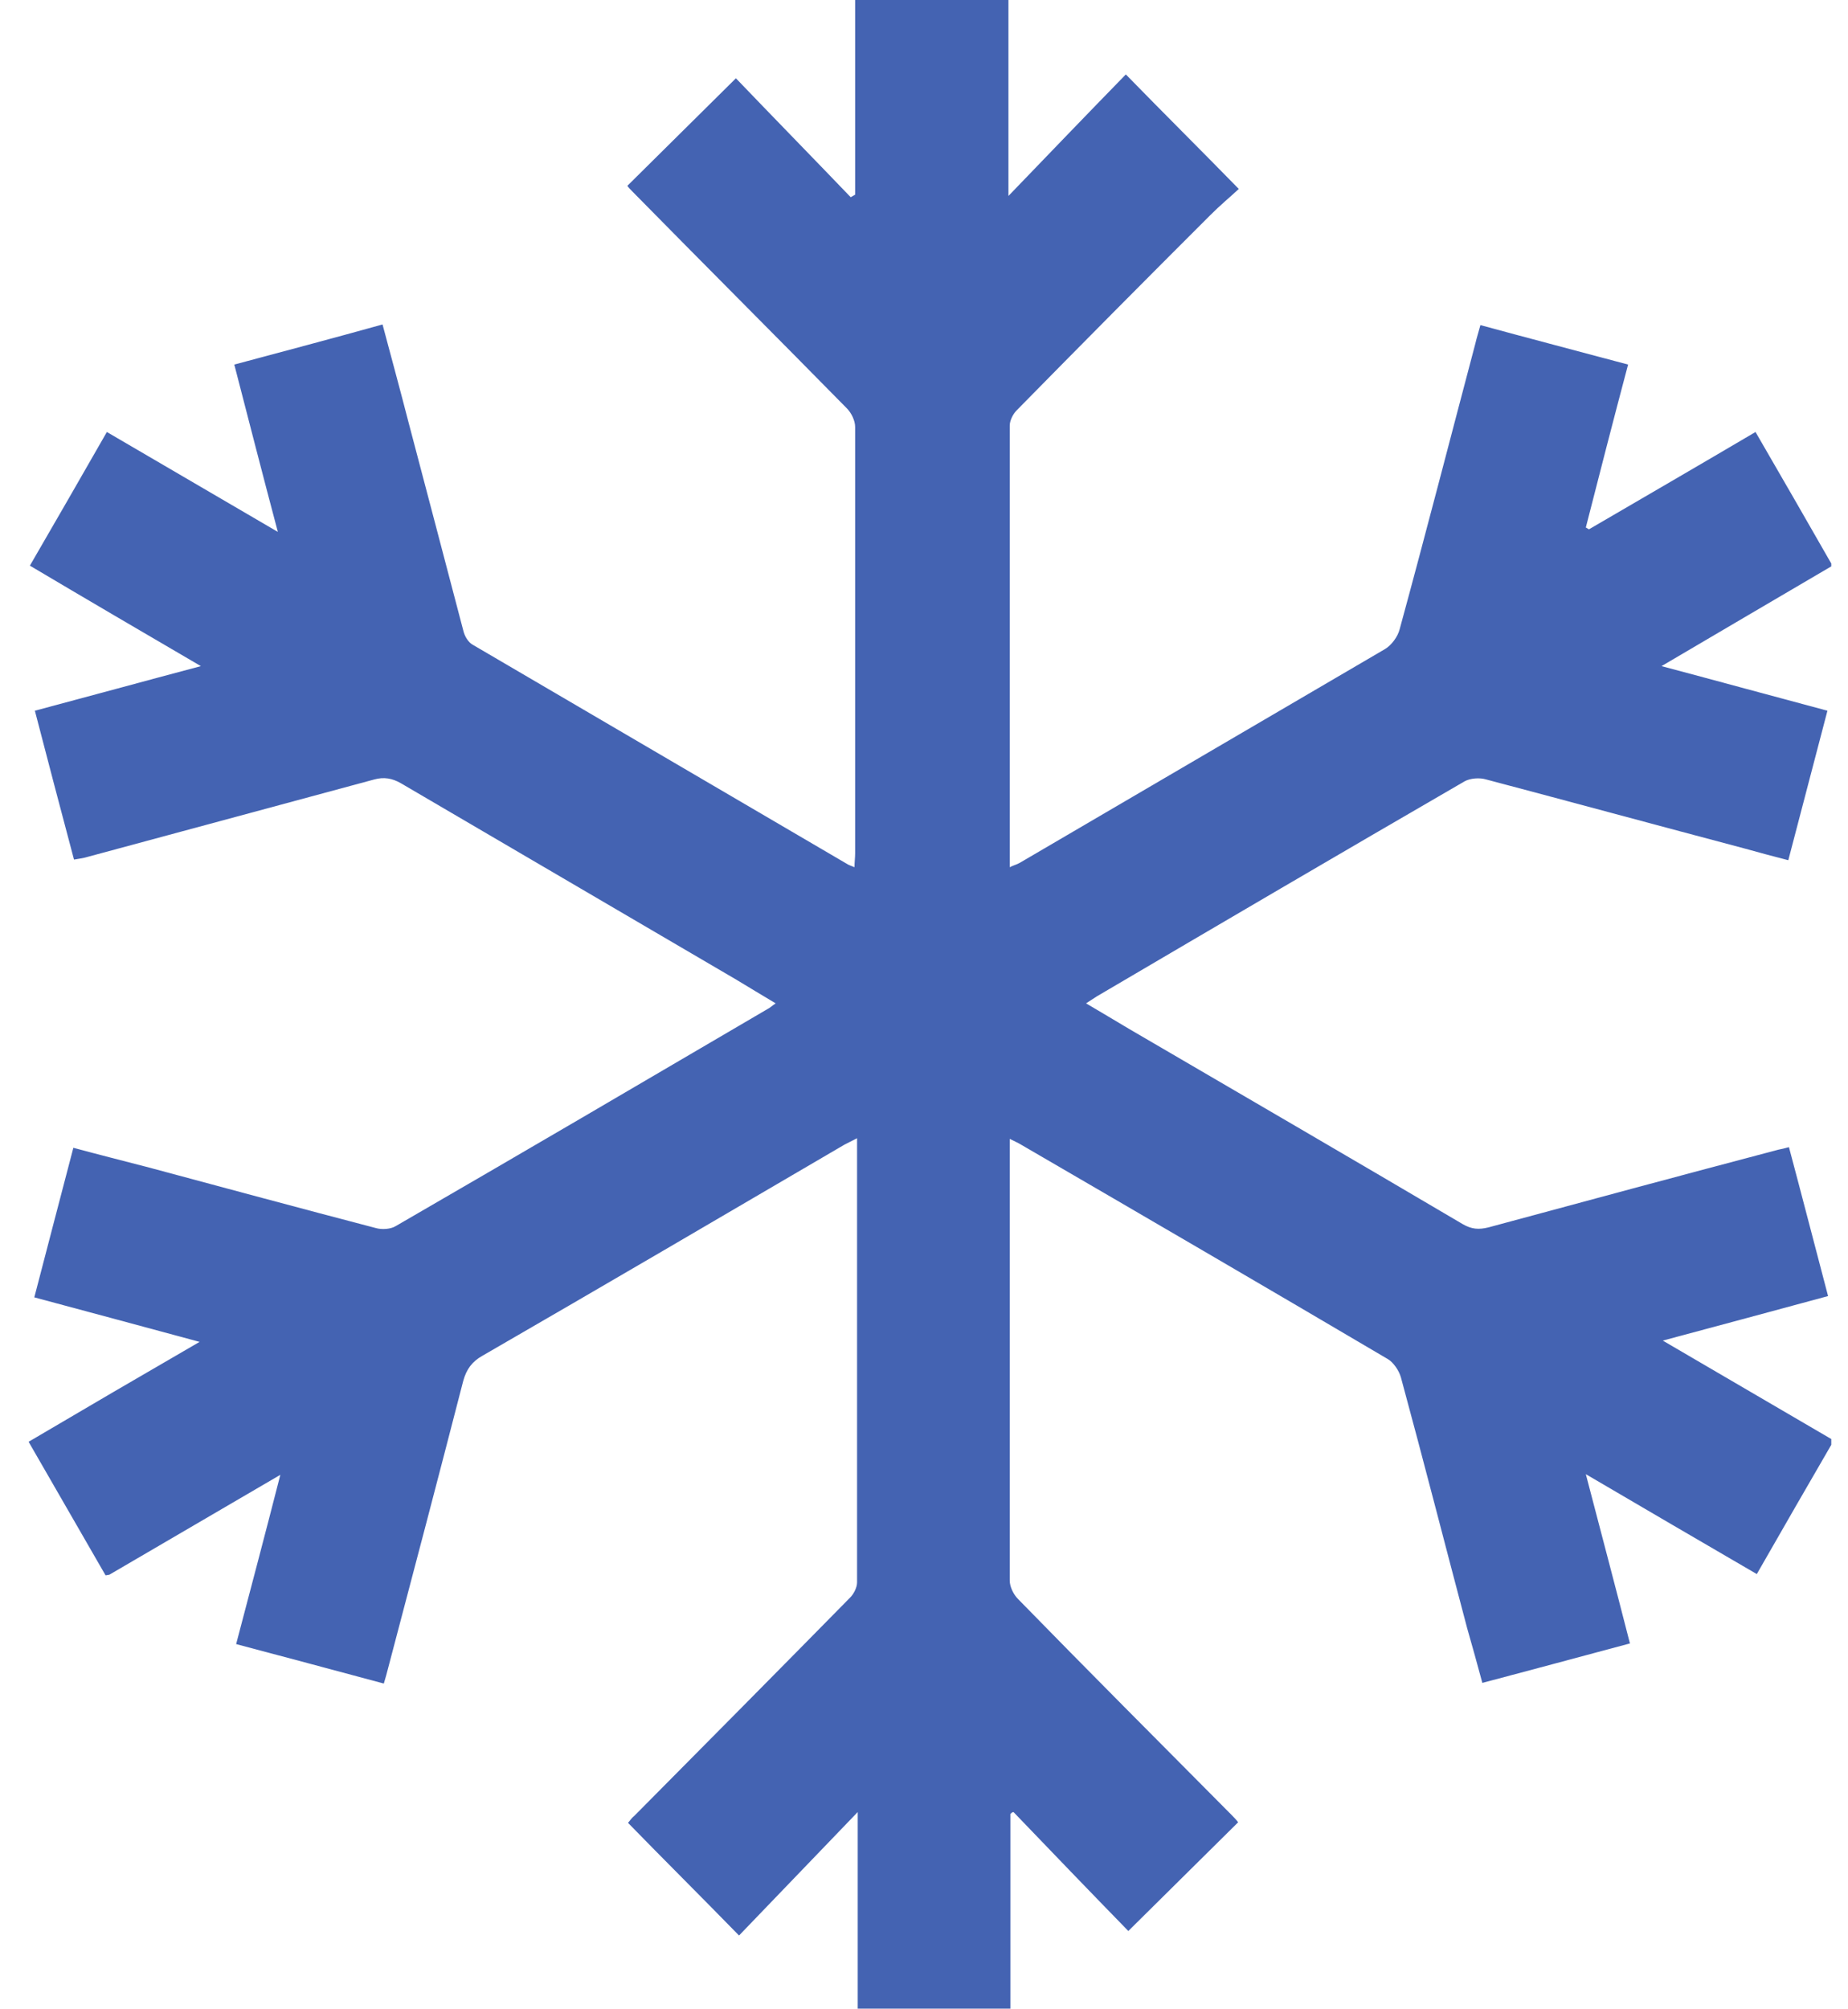 <svg width="23" height="25" viewBox="0 0 23 25" fill="none" xmlns="http://www.w3.org/2000/svg">
<g id="Icon Type=Snow" clip-path="url(#clip0_14_175)">
<path id="Vector" d="M1.314 19.601C0.992 19.039 0.678 18.501 0.356 17.939C1.055 17.527 1.746 17.123 2.484 16.696C1.777 16.506 1.11 16.324 0.427 16.142C0.591 15.516 0.748 14.907 0.913 14.281C1.235 14.368 1.549 14.447 1.856 14.527C2.798 14.78 3.733 15.033 4.675 15.279C4.753 15.302 4.863 15.294 4.926 15.255C6.473 14.36 8.012 13.458 9.552 12.555C9.583 12.54 9.606 12.516 9.654 12.484C9.481 12.381 9.324 12.286 9.167 12.191C7.777 11.376 6.379 10.56 4.989 9.745C4.879 9.682 4.777 9.666 4.659 9.698C3.458 10.022 2.256 10.347 1.055 10.671C1.015 10.679 0.976 10.687 0.921 10.695C0.756 10.078 0.599 9.476 0.434 8.843C1.118 8.661 1.785 8.478 2.5 8.288C1.769 7.861 1.078 7.457 0.372 7.038C0.694 6.484 1.008 5.937 1.33 5.375C2.036 5.787 2.727 6.191 3.458 6.618C3.269 5.906 3.096 5.233 2.916 4.536C3.536 4.37 4.133 4.212 4.761 4.037C4.871 4.449 4.981 4.853 5.083 5.249C5.311 6.111 5.539 6.982 5.766 7.845C5.782 7.916 5.829 7.996 5.892 8.027C7.447 8.938 9.002 9.848 10.557 10.758C10.572 10.766 10.596 10.774 10.635 10.79C10.635 10.727 10.643 10.671 10.643 10.616C10.643 8.851 10.643 7.077 10.643 5.312C10.643 5.233 10.596 5.138 10.541 5.082C9.654 4.18 8.758 3.285 7.871 2.383C7.847 2.359 7.824 2.335 7.808 2.312C8.256 1.868 8.703 1.425 9.159 0.974C9.622 1.457 10.109 1.955 10.588 2.454C10.604 2.446 10.627 2.43 10.643 2.422V0H12.551V2.438C13.054 1.916 13.533 1.417 14.012 0.926C14.499 1.425 14.946 1.868 15.418 2.351C15.316 2.446 15.182 2.557 15.064 2.676C14.255 3.483 13.454 4.291 12.653 5.106C12.606 5.154 12.567 5.233 12.567 5.296C12.567 7.093 12.567 8.89 12.567 10.687C12.567 10.719 12.567 10.743 12.567 10.79C12.614 10.766 12.653 10.758 12.693 10.735C14.208 9.848 15.724 8.961 17.239 8.075C17.318 8.027 17.396 7.924 17.42 7.829C17.742 6.65 18.048 5.462 18.362 4.275C18.378 4.204 18.402 4.132 18.425 4.045C19.038 4.212 19.642 4.37 20.263 4.536C20.082 5.217 19.909 5.89 19.737 6.563L19.776 6.586C20.467 6.183 21.15 5.787 21.849 5.375C22.171 5.929 22.485 6.476 22.807 7.038C22.108 7.449 21.417 7.853 20.679 8.288C21.394 8.478 22.061 8.661 22.744 8.843C22.579 9.468 22.422 10.078 22.257 10.703C22.069 10.655 21.896 10.608 21.723 10.56C20.648 10.275 19.572 9.983 18.496 9.698C18.417 9.674 18.3 9.682 18.229 9.721C16.698 10.608 15.174 11.502 13.651 12.397C13.611 12.421 13.58 12.445 13.517 12.484C13.706 12.595 13.878 12.698 14.051 12.801C15.433 13.608 16.823 14.416 18.205 15.231C18.315 15.294 18.402 15.302 18.527 15.271C19.729 14.946 20.93 14.622 22.132 14.305C22.171 14.297 22.21 14.289 22.265 14.273C22.43 14.891 22.587 15.5 22.752 16.126C22.077 16.308 21.409 16.49 20.695 16.68C21.425 17.107 22.116 17.511 22.823 17.923C22.501 18.477 22.187 19.023 21.865 19.585C21.158 19.174 20.467 18.77 19.737 18.342C19.925 19.063 20.106 19.744 20.286 20.448C19.674 20.614 19.069 20.773 18.449 20.939C18.386 20.701 18.323 20.48 18.26 20.258C17.985 19.221 17.718 18.176 17.436 17.139C17.412 17.052 17.341 16.949 17.271 16.909C15.755 16.015 14.232 15.128 12.708 14.242C12.669 14.218 12.63 14.202 12.567 14.17C12.567 14.249 12.567 14.313 12.567 14.376C12.567 16.142 12.567 17.899 12.567 19.664C12.567 19.744 12.614 19.838 12.669 19.894C13.549 20.796 14.444 21.691 15.331 22.585C15.355 22.609 15.386 22.641 15.41 22.673C14.962 23.116 14.514 23.559 14.043 24.026C13.572 23.543 13.093 23.045 12.614 22.546C12.598 22.546 12.583 22.562 12.575 22.57V24.992H10.675V22.546C10.172 23.068 9.685 23.575 9.198 24.082C8.711 23.583 8.264 23.14 7.816 22.68C7.832 22.665 7.855 22.625 7.895 22.593C8.79 21.691 9.685 20.788 10.58 19.878C10.627 19.831 10.667 19.751 10.667 19.688C10.667 17.883 10.667 16.086 10.667 14.281C10.667 14.249 10.667 14.218 10.667 14.162C10.604 14.194 10.557 14.218 10.51 14.242C9.01 15.12 7.51 15.999 6.002 16.87C5.876 16.941 5.806 17.036 5.766 17.179C5.46 18.366 5.146 19.561 4.832 20.749C4.816 20.812 4.801 20.868 4.777 20.947C4.164 20.781 3.56 20.622 2.939 20.456C3.12 19.767 3.301 19.086 3.489 18.35C2.759 18.778 2.076 19.174 1.361 19.593L1.314 19.601Z" fill="#4463B2"/>
</g>
<defs>
<clipPath id="clip0_14_175">
<rect width="22.436" height="25" fill="white" transform="translate(0.356)"/>
</clipPath>
</defs>
</svg>
